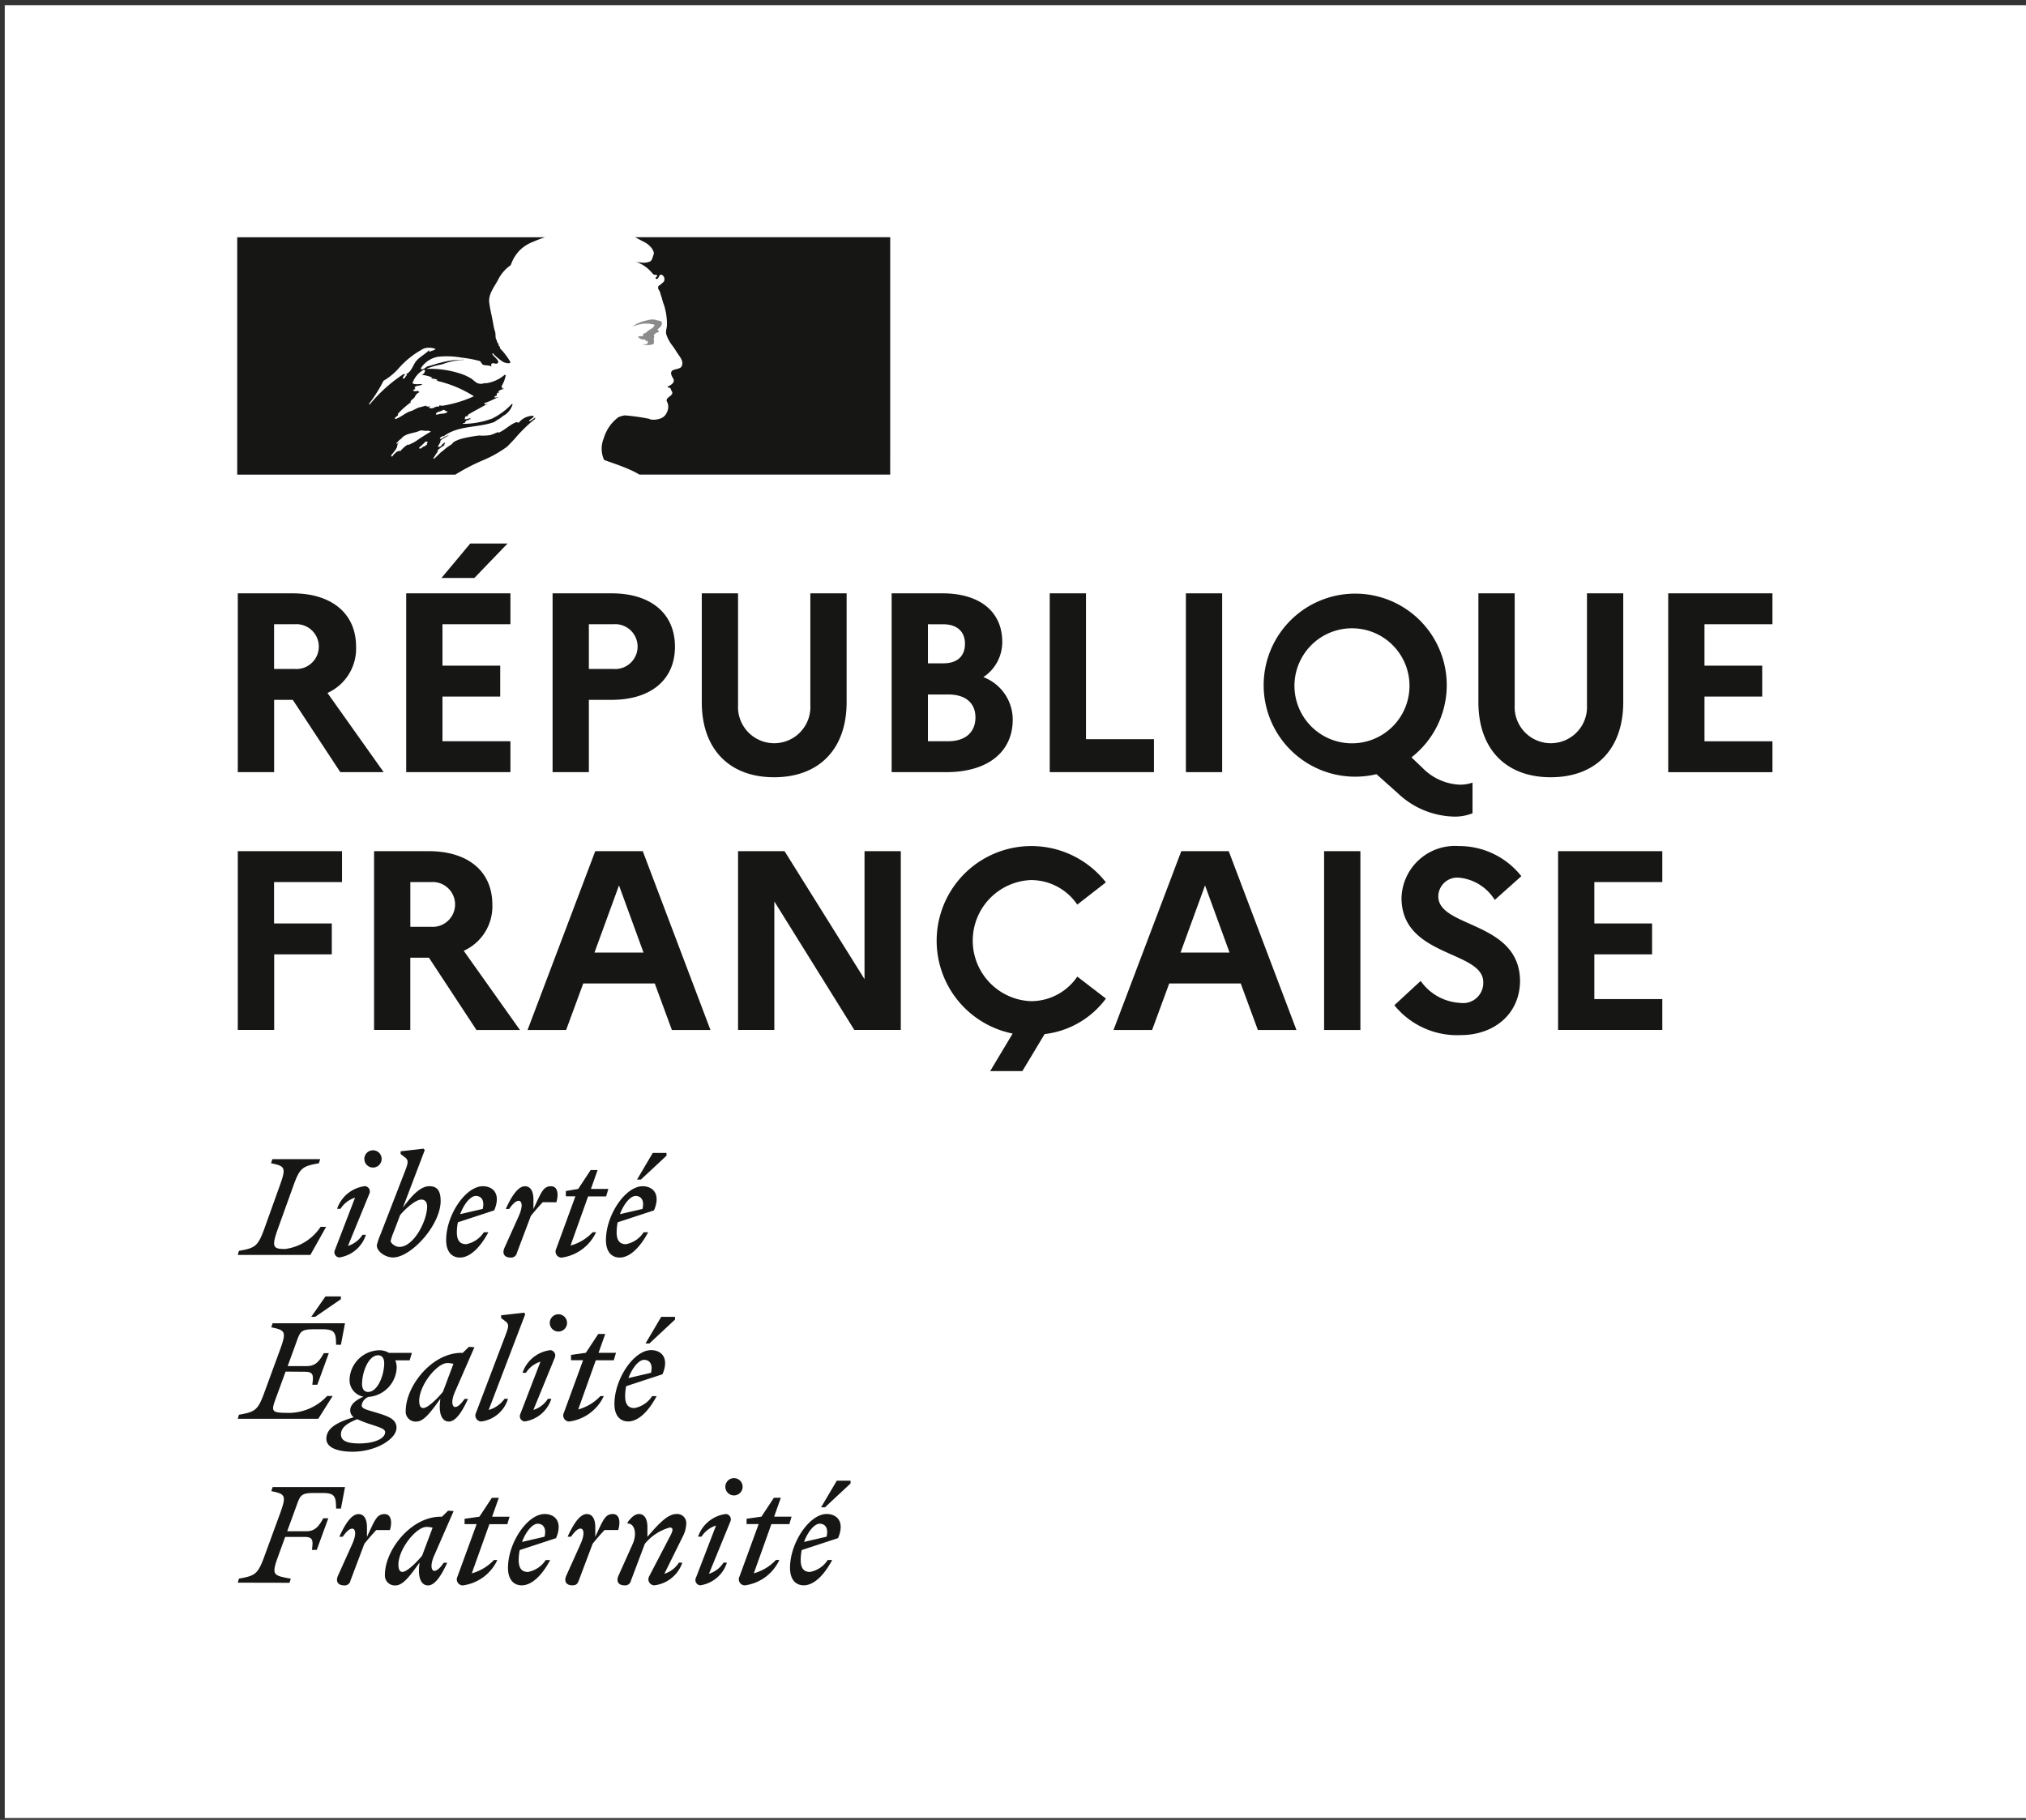 <svg id="republique-française" xmlns="http://www.w3.org/2000/svg" xmlns:xlink="http://www.w3.org/1999/xlink" width="154.729" height="139" viewBox="0 0 154.729 139">
  <rect x="0" y="0" width="154.729" height="139" fill="#333333" stroke="none"/>
  <defs>
    <clipPath id="clip-path">
      <rect id="Rectangle_39" data-name="Rectangle 39" width="154.729" height="139" fill="none"/>
    </clipPath>
  </defs>
  <rect id="Rectangle_36" data-name="Rectangle 36" width="154.366" height="138.465" transform="translate(0.363 0.395)" fill="#fff"/>
  <g id="Groupe_41" data-name="Groupe 41">
    <g id="Groupe_40" data-name="Groupe 40" clip-path="url(#clip-path)">
      <path id="Tracé_198" data-name="Tracé 198" d="M84,209.576h4.175c3,0,4.858,1.541,4.858,4.077a3.715,3.715,0,0,1-2.185,3.532l4.292,6.048H91.828L88.2,217.712H86.774v5.521H84Zm2.77,2.361v3.414h1.561a1.713,1.713,0,1,0,0-3.414Z" transform="translate(-65.839 -164.258)" fill="#161615"/>
      <path id="Tracé_199" data-name="Tracé 199" d="M143.465,195.786h7.96v2.361h-5.19v3.161h4.41v2.361h-4.41v3.414h5.19v2.361h-7.96Zm2.692-1.171,2.2-2.634h2.848l-2.536,2.634Z" transform="translate(-112.443 -150.468)" fill="#161615"/>
      <path id="Tracé_200" data-name="Tracé 200" d="M195.164,209.576h4.507c3,0,4.839,1.541,4.839,4.077,0,2.517-1.834,4.058-4.839,4.058h-1.736v5.521h-2.771Zm2.771,2.361v3.414h1.853a1.714,1.714,0,1,0,0-3.414Z" transform="translate(-152.962 -164.258)" fill="#161615"/>
      <path id="Tracé_201" data-name="Tracé 201" d="M256.15,209.576h2.77v8.311c0,3.59-2.107,5.736-5.541,5.736-3.414,0-5.521-2.146-5.521-5.736v-8.311h2.77v8.545a2.764,2.764,0,1,0,5.521,0Z" transform="translate(-194.262 -164.258)" fill="#161615"/>
      <path id="Tracé_202" data-name="Tracé 202" d="M314.9,209.576h3.883c2.848,0,4.565,1.4,4.565,3.707a3.194,3.194,0,0,1-1.444,2.692,3.475,3.475,0,0,1,2.244,3.239c0,2.5-1.932,4.019-5.073,4.019H314.9Zm2.771,2.361v2.985h1.171c1.053,0,1.659-.527,1.659-1.5,0-.917-.605-1.483-1.659-1.483Zm0,5.365v3.57h1.561c1.288,0,2.068-.683,2.068-1.814s-.78-1.756-2.068-1.756Z" transform="translate(-246.804 -164.258)" fill="#161615"/>
      <path id="Tracé_203" data-name="Tracé 203" d="M370.749,209.576h2.77v11.14h5.19v2.517h-7.96Z" transform="translate(-290.579 -164.258)" fill="#161615"/>
      <rect id="Rectangle_37" data-name="Rectangle 37" width="2.77" height="13.657" transform="translate(90.569 45.318)" fill="#161615"/>
      <path id="Tracé_204" data-name="Tracé 204" d="M459.415,222.775a2.836,2.836,0,0,0,.975-.156v2.341a3.607,3.607,0,0,1-1.444.254,6.442,6.442,0,0,1-4.272-1.795l-1.62-1.444a6.991,6.991,0,1,1,2.673-1.285l.819.78a4.237,4.237,0,0,0,2.868,1.307m-3.843-7.785a4.393,4.393,0,1,0-1.2,3.256,4.4,4.4,0,0,0,1.2-3.256" transform="translate(-347.931 -162.844)" fill="#161615"/>
      <path id="Tracé_205" data-name="Tracé 205" d="M530.443,209.576h2.77v8.311c0,3.59-2.107,5.736-5.541,5.736-3.414,0-5.521-2.146-5.521-5.736v-8.311h2.771v8.545a2.764,2.764,0,1,0,5.521,0Z" transform="translate(-409.243 -164.258)" fill="#161615"/>
      <path id="Tracé_206" data-name="Tracé 206" d="M589.189,209.576h7.96v2.361h-5.19V215.1h4.409v2.361H591.96v3.414h5.19v2.361h-7.96Z" transform="translate(-461.785 -164.258)" fill="#161615"/>
      <path id="Tracé_207" data-name="Tracé 207" d="M84,300.646h7.96v2.361H86.77v3.161h4.409v2.361h-4.4V314.3H84Z" transform="translate(-65.84 -235.636)" fill="#161615"/>
      <path id="Tracé_208" data-name="Tracé 208" d="M132.1,300.647h4.175c3,0,4.858,1.541,4.858,4.077a3.715,3.715,0,0,1-2.185,3.532l4.292,6.048h-3.32l-3.629-5.521h-1.424V314.3H132.1Zm2.77,2.361v3.414h1.561a1.713,1.713,0,1,0,0-3.414Z" transform="translate(-103.532 -235.636)" fill="#161615"/>
      <path id="Tracé_209" data-name="Tracé 209" d="M191.493,300.646h3.629l5.17,13.657h-2.946l-1.307-3.551h-5.463l-1.307,3.551h-2.946Zm3.687,7.745-1.873-5.131-1.873,5.131Z" transform="translate(-146.033 -235.635)" fill="#161615"/>
      <path id="Tracé_210" data-name="Tracé 210" d="M260.67,300.646h3.551l6.107,9.775v-9.775h2.77V314.3h-3.551l-6.107-9.814V314.3h-2.77Z" transform="translate(-204.303 -235.636)" fill="#161615"/>
      <path id="Tracé_211" data-name="Tracé 211" d="M341.245,308.812l2.185,1.678a6.787,6.787,0,0,1-4.682,2.712l-1.7,2.829H334.59l1.717-2.868a7.232,7.232,0,1,1,7.121-11.55l-2.185,1.7a4.27,4.27,0,0,0-3.57-1.873,4.629,4.629,0,0,0,0,9.248,4.27,4.27,0,0,0,3.57-1.873" transform="translate(-258.969 -234.221)" fill="#161615"/>
      <path id="Tracé_212" data-name="Tracé 212" d="M398.476,300.646H402.1l5.17,13.657h-2.946l-1.307-3.551h-5.463l-1.307,3.551H393.3Zm3.687,7.745-1.873-5.131-1.873,5.131Z" transform="translate(-308.259 -235.635)" fill="#161615"/>
      <rect id="Rectangle_38" data-name="Rectangle 38" width="2.771" height="13.657" transform="translate(101.124 65.011)" fill="#161615"/>
      <path id="Tracé_213" data-name="Tracé 213" d="M494.475,309.143a3.939,3.939,0,0,0,3.024,1.678,1.539,1.539,0,0,0,1.756-1.58c0-2.439-6.243-1.892-6.243-6.438a4.083,4.083,0,0,1,4.37-3.961,6.033,6.033,0,0,1,4.78,2.3l-2.029,1.814a3.609,3.609,0,0,0-2.732-1.7,1.45,1.45,0,0,0-1.58,1.424c0,2.439,6.243,1.873,6.243,6.5-.039,2.536-2.029,4.1-4.526,4.1a6.16,6.16,0,0,1-5.073-2.28Z" transform="translate(-385.976 -234.221)" fill="#161615"/>
      <path id="Tracé_214" data-name="Tracé 214" d="M550.3,300.646h7.96v2.361h-5.19v3.161h4.409v2.361H553.07v3.414h5.19V314.3H550.3Z" transform="translate(-431.307 -235.636)" fill="#161615"/>
      <path id="Tracé_215" data-name="Tracé 215" d="M128.414,525.568c.37,0,.691.28.521.991l-1.722.4c.3-.8.8-1.392,1.2-1.392m.951,2.774h-.341a2.068,2.068,0,0,1-1.352.911c-.471,0-.711-.281-.711-.911a3.763,3.763,0,0,1,.08-.761l2.774-.911c.541-1.282-.11-1.843-.871-1.843-1.312,0-2.8,2.193-2.8,4.115,0,.861.41,1.332,1.051,1.332.751,0,1.532-.731,2.173-1.933m-.551-4.025,1.953-1.823v-.21h-1.052l-1.2,2.033Zm-5.988,1.282h.921l-1.462,4a.464.464,0,0,0,.4.681,3.4,3.4,0,0,0,2.644-1.943h-.26a3.642,3.642,0,0,1-1.692,1.021l1.342-3.755h1.372l.17-.571h-1.332l.511-1.442h-.531l-.951,1.442-1.132.16Zm-1.242-.19a.411.411,0,0,0-.33-.581,2.579,2.579,0,0,0-2.133,1.732h.26a2.041,2.041,0,0,1,1.111-.851l-1.532,3.985a.4.4,0,0,0,.33.581,2.525,2.525,0,0,0,2.033-1.732h-.26a2.04,2.04,0,0,1-1.111.851Zm.28-2a.66.66,0,1,0-.468-.193.661.661,0,0,0,.468.193m-8.822,6.128c-.2.451.01.741.451.741a.445.445,0,0,0,.5-.361l1.062-2.814a3.81,3.81,0,0,1,1.9-1.242c.29,0,.25.24.06.6l-1.632,3.134a.46.46,0,0,0,.4.681,2.579,2.579,0,0,0,2.133-1.732h-.26a2.041,2.041,0,0,1-1.111.851l1.4-2.834a2.273,2.273,0,0,0,.27-.971.69.69,0,0,0-.741-.761c-.691,0-1.392.781-2.223,1.742v-.741c0-.531-.17-1-.651-1-.3,0-.591.26-.861.631v.1c.521-.03.751.751.38,1.572Zm-.02-3.484c.19-.651.09-1.222-.41-1.222-.591,0-.741.451-1.342,1.742v-.741c0-.531-.17-1-.651-1-.561,0-1.071.871-1.462,1.732h.26c.27-.391.521-.621.721-.621.24,0,.37.371,0,1.192l-1.081,2.4c-.2.451.01.741.45.741.271,0,.391-.07.5-.361l1.061-2.814c.3-.371.571-.691.911-1.051Zm-6.148-.481c.37,0,.691.28.521.991l-1.722.4c.3-.8.8-1.392,1.2-1.392m.951,2.774h-.341a2.068,2.068,0,0,1-1.352.911c-.471,0-.711-.281-.711-.911a3.761,3.761,0,0,1,.08-.761l2.774-.911c.541-1.282-.11-1.843-.871-1.843-1.312,0-2.8,2.193-2.8,4.115,0,.861.411,1.332,1.051,1.332.751,0,1.532-.731,2.173-1.933M101.29,525.6h.921l-1.462,4a.464.464,0,0,0,.4.681,3.4,3.4,0,0,0,2.644-1.943h-.26a3.64,3.64,0,0,1-1.692,1.021l1.342-3.755h1.372l.17-.571h-1.332l.511-1.442h-.531l-.951,1.442-1.132.16Zm-5.056,3.114c0-1.231,1.372-2.9,2.143-2.9a1.733,1.733,0,0,1,.471.06l-.8,2.133c-.461.561-1.171,1.242-1.5,1.242-.19,0-.31-.16-.31-.531m4.216-4.115-.421-.03-.471.461h-.1c-2.283,0-4.256,2.563-4.256,4.426a.758.758,0,0,0,.821.821c.591,0,1.172-.841,1.822-1.742l-.03.32c-.08.921.2,1.422.681,1.422.561,0,1.071-.871,1.462-1.732H99.7c-.27.391-.521.621-.721.621s-.36-.381,0-1.191Zm-4.866,1.452c.19-.651.09-1.222-.411-1.222-.591,0-.741.451-1.342,1.742v-.741c0-.531-.17-1-.651-1-.561,0-1.071.871-1.462,1.732h.26c.27-.391.521-.621.721-.621.24,0,.371.371,0,1.192l-1.081,2.4c-.2.451.01.741.451.741a.445.445,0,0,0,.5-.361l1.062-2.814c.3-.371.571-.691.911-1.051Zm-7.67,4.025.1-.311c-1.332-.25-1.5-.25-.971-1.7l.541-1.492H89.06c.661,0,.671.27.571.991H90l.881-2.413H90.5c-.33.571-.591.991-1.312.991H87.741l.771-2.113c.24-.671.381-.811,1.282-.811h.641c.931,0,1.041.25,1.041,1.191h.371l.31-1.642H86.63l-.1.31c1.071.22,1.172.32.671,1.7L86,528.061c-.5,1.372-.711,1.482-1.942,1.7l-.09.311Z" transform="translate(-65.809 -409.19)" fill="#161615"/>
      <path id="Tracé_216" data-name="Tracé 216" d="M115.006,462.748c.37,0,.691.28.52.991l-1.722.4c.3-.8.8-1.392,1.2-1.392m.951,2.774h-.341a2.068,2.068,0,0,1-1.351.911c-.471,0-.711-.28-.711-.911a3.762,3.762,0,0,1,.08-.761l2.773-.911c.541-1.282-.11-1.843-.871-1.843-1.311,0-2.8,2.193-2.8,4.115,0,.861.411,1.332,1.051,1.332.751,0,1.532-.731,2.173-1.932m-.551-4.025,1.953-1.823v-.21h-1.051l-1.2,2.033Zm-5.988,1.282h.921l-1.462,4a.464.464,0,0,0,.4.681,3.4,3.4,0,0,0,2.643-1.942h-.26a3.641,3.641,0,0,1-1.692,1.021l1.342-3.755h1.372l.17-.571h-1.332l.511-1.442h-.53l-.952,1.442-1.131.16Zm-1.242-.19a.411.411,0,0,0-.33-.581,2.578,2.578,0,0,0-2.133,1.732h.26a2.04,2.04,0,0,1,1.111-.851l-1.532,3.985a.4.4,0,0,0,.33.581,2.525,2.525,0,0,0,2.033-1.732h-.26a2.041,2.041,0,0,1-1.111.851Zm.28-2a.66.66,0,1,0-.468-.193.661.661,0,0,0,.468.193m-5.327,5.988,2.794-7.32-.09-.11-1.752.2v.21l.341.26c.31.24.21.471-.07,1.212l-2.183,5.748a.46.46,0,0,0,.4.681,2.46,2.46,0,0,0,2.033-1.732h-.261a2.261,2.261,0,0,1-1.212.851m-5.307-.681c0-1.231,1.372-2.9,2.143-2.9a1.734,1.734,0,0,1,.471.06l-.8,2.133c-.461.561-1.172,1.242-1.5,1.242-.191,0-.311-.16-.311-.531m4.216-4.115-.421-.03-.471.461h-.1c-2.283,0-4.255,2.563-4.255,4.426a.757.757,0,0,0,.821.821c.591,0,1.172-.841,1.822-1.742l-.03.32c-.08.921.2,1.422.681,1.422.561,0,1.071-.871,1.462-1.732h-.261c-.27.391-.52.621-.721.621s-.36-.38,0-1.192Zm-10.193,6.649c0-.531.511-.861,1.241-1.151a9.128,9.128,0,0,0,1.081.41c.761.25,1.051.351,1.051.581,0,.491-.831.861-1.963.861-.951,0-1.412-.2-1.412-.7m2.072-3.234c-.33,0-.46-.28-.46-.6,0-.891.48-2.2,1.232-2.2.33,0,.46.281.46.6,0,.891-.481,2.2-1.232,2.2m2.173,2.744c0-.641-.571-.871-1.5-1.151-.8-.24-1.161-.31-1.161-.571a.818.818,0,0,1,.511-.641,2.335,2.335,0,0,0,2.163-2.243,1.35,1.35,0,0,0-.11-.551h1.1l.17-.571H95.51a1.361,1.361,0,0,0-.711-.2,2.322,2.322,0,0,0-2.293,2.213,1.289,1.289,0,0,0,1.062,1.332c-.651.29-1.011.631-1.011,1.031a.63.63,0,0,0,.27.541c-1.5.441-2.093.941-2.093,1.652,0,.691.911.981,1.992.981,1.832,0,3.364-.992,3.364-1.822m-7-4.286c.661,0,.671.27.571.991h.381l.881-2.413h-.381c-.33.571-.591.991-1.312.991H87.78l.731-2.013c.24-.671.38-.8,1.282-.8h.641c.931,0,1.041.25,1.041,1.182h.371l.31-1.642H86.629l-.1.311c1.071.22,1.172.32.671,1.7L86,465.241c-.5,1.372-.711,1.482-1.943,1.7l-.09.31h6.148l1.1-1.742h-.421A4.033,4.033,0,0,1,87.98,466.8c-1.632,0-1.482-.07-.941-1.562l.581-1.592Zm.8-4.2,1.953-1.342v-.21H90.664l-1.082,1.552Z" transform="translate(-65.809 -358.886)" fill="#161615"/>
      <path id="Tracé_217" data-name="Tracé 217" d="M114.356,409.365c.37,0,.691.28.521.991l-1.722.4c.3-.8.8-1.392,1.2-1.392m.951,2.774h-.34a2.069,2.069,0,0,1-1.352.911c-.471,0-.711-.28-.711-.911a3.761,3.761,0,0,1,.08-.761l2.774-.911c.541-1.282-.11-1.843-.871-1.843-1.312,0-2.8,2.193-2.8,4.115,0,.861.411,1.332,1.051,1.332.751,0,1.532-.731,2.173-1.933m-.551-4.025,1.953-1.822v-.21h-1.051l-1.2,2.033Zm-5.737,1.282h.731l-1.462,4a.464.464,0,0,0,.4.681,3.4,3.4,0,0,0,2.643-1.942h-.26a3.641,3.641,0,0,1-1.692,1.021l1.342-3.755H112.1l.17-.571h-1.332l.511-1.442h-.531l-.951,1.442-.941.16Zm-.721.451c.19-.651.09-1.222-.41-1.222-.591,0-.741.451-1.342,1.742v-.741c0-.531-.17-1-.651-1-.561,0-1.071.871-1.462,1.732h.26c.27-.391.521-.621.721-.621.24,0,.37.371,0,1.192l-1.081,2.4c-.2.451.01.741.451.741a.446.446,0,0,0,.5-.36l1.062-2.814c.3-.37.571-.691.911-1.051Zm-6.148-.481c.37,0,.691.28.521.991l-1.722.4c.3-.8.8-1.392,1.2-1.392m.951,2.774h-.34a2.069,2.069,0,0,1-1.352.911c-.471,0-.711-.28-.711-.911a3.761,3.761,0,0,1,.08-.761l2.774-.911c.541-1.282-.11-1.843-.871-1.843-1.312,0-2.8,2.193-2.8,4.115,0,.861.411,1.332,1.051,1.332.751,0,1.532-.731,2.173-1.933m-6.8,1.121c-.27,0-.661-.25-.661-.471a5.6,5.6,0,0,1,.27-.771l.451-1.191c.481-.571,1.212-1.182,1.622-1.182.25,0,.44.16.44.531,0,1.091-1.021,3.084-2.123,3.084m3.154-3.525c0-.811-.3-1.111-.861-1.111-.7,0-1.362.741-2.023,1.642l1.672-4.4-.09-.11-1.752.2v.21l.341.26c.31.24.21.491-.07,1.212l-1.8,4.646a5.265,5.265,0,0,0-.29.851c0,.48.651.931,1.242.931,1.362,0,3.635-2.453,3.635-4.336m-5.447-.531a.411.411,0,0,0-.331-.581,2.579,2.579,0,0,0-2.133,1.732h.26a2.04,2.04,0,0,1,1.111-.851l-1.532,3.985a.4.4,0,0,0,.33.581,2.525,2.525,0,0,0,2.033-1.732h-.26a2.04,2.04,0,0,1-1.112.851Zm.28-2a.66.66,0,1,0-.468-.193.661.661,0,0,0,.468.193m-4.035-.641H86.609l-.1.311c1.071.22,1.172.32.671,1.7L86,411.858c-.5,1.372-.711,1.482-1.943,1.7l-.09.31h5.547l1.2-2.143h-.421a3.844,3.844,0,0,1-2.714,1.692c-.931,0-1.041-.16-.541-1.562l1.182-3.284c.491-1.372.711-1.482,1.942-1.7Z" transform="translate(-65.809 -318.02)" fill="#161615"/>
      <path id="Tracé_218" data-name="Tracé 218" d="M104.4,99.78c.195-.195.391-.4.586-.613h0A11.59,11.59,0,0,1,106.126,98a3.813,3.813,0,0,1,.373-.3c.034-.034.034-.1.069-.137-.171.069-.274.206-.445.274-.034,0-.069-.034-.034-.069l.366-.275h-.023c-.034,0-.034-.034-.034-.069a1.4,1.4,0,0,0-1.1.514c-.069.034-.137-.034-.171-.034-.514.171-.891.617-1.4.822v-.069a6.6,6.6,0,0,1-.617.24,3.671,3.671,0,0,1-.857.034,11.463,11.463,0,0,0-1.246.222l-.036.009a2.88,2.88,0,0,0-.639.257l-.023.013c-.017.021-.034.042-.05.059a.834.834,0,0,1-.235.2,3.47,3.47,0,0,0-.568.445.1.1,0,0,1-.055.018c-.184.176-.365.355-.552.528a.17.17,0,0,1-.1.013h0l.02-.033.088-.144.1-.159c.047-.071.1-.141.146-.209a.032.032,0,0,0,0-.045.065.065,0,0,0-.047-.018,3.242,3.242,0,0,1,.575-.429v-.006c-.023.008-.056-.01-.039-.034s.039-.063.059-.093l.011-.031-.026-.027a1.319,1.319,0,0,0-.161.113c-.082.074-.146.225-.271.224a.217.217,0,0,1-.052-.008.1.1,0,0,1-.036-.012v-.008l0-.009v-.009l.016-.029.016-.03.013-.024.024-.043.018-.031.044-.075.021-.036.036-.062a.041.041,0,0,0-.026-.061.78.78,0,0,1,.235-.2h-.01c.131-.066.263-.146.394-.22l.057-.049a2.309,2.309,0,0,0-.545.269.268.268,0,0,0-.058.031.085.085,0,0,1-.085-.031.04.04,0,0,1-.008-.025c.034-.069.137-.1.206-.171.034,0,.069,0,.069.034,1.1-.857,2.6-.651,3.872-1.1l.308-.206c.171-.069.308-.24.514-.343a1.5,1.5,0,0,0,.583-.788.12.12,0,0,0-.034-.069,5.277,5.277,0,0,1-1.508,1.131,6.441,6.441,0,0,1-2.262.411c.034-.069.1-.069.171-.069,0-.1.069-.137.137-.206h.1c.034,0,.034-.069.069-.069.069,0,.171-.034.137-.034-.1-.137-.308.1-.48,0,.069-.069.034-.171.1-.205h.137a.238.238,0,0,1,.069-.137c.514-.309.994-.548,1.474-.823-.1,0-.171.1-.274.034.069,0,0-.1.069-.1.377-.1.685-.308,1.062-.445-.137,0-.24.1-.377,0,.069-.034.1-.1.205-.1v-.1c0-.034.034-.034.069-.034a.12.12,0,0,1-.069-.034c.034-.069.137-.034.206-.1-.034,0-.1,0-.1-.034a.68.68,0,0,1,.445-.206c-.034-.069-.137,0-.137-.069,0-.034.034-.034.069-.034h-.069c-.069-.034-.034-.1-.034-.137a2.392,2.392,0,0,0,.308-.822c-.034,0-.069,0-.069-.034a2.813,2.813,0,0,1-1.4.651h-.171a.7.7,0,0,1-.583-.034,2.409,2.409,0,0,1-.343-.274,3.955,3.955,0,0,0-.857-.411,7.694,7.694,0,0,0-2.639-.377,5.723,5.723,0,0,1,1.2-.343,5.119,5.119,0,0,1,1.748-.343,1.151,1.151,0,0,0-.343,0,5.661,5.661,0,0,0-1.474.206c-.343.069-.651.206-.994.274-.206.069-.309.274-.548.24v-.1a1.972,1.972,0,0,1,1.3-.857,6.465,6.465,0,0,1,1.816.069,8.7,8.7,0,0,1,1.3.24c.171,0,.206.274.343.309.206.069.411,0,.617.137,0-.069-.034-.137,0-.206.137-.137.308.034.445-.034.274-.171-.24-.48-.377-.72a.12.12,0,0,1,.034-.069,3.981,3.981,0,0,0,.822.685c.171.069.583.171.514-.034a5.493,5.493,0,0,0-.788-1.028v-.137c-.069,0-.069-.034-.1-.069v-.137c-.137-.069-.1-.206-.171-.308-.1-.171-.034-.411-.1-.617a3.59,3.59,0,0,1-.137-.583c-.1-.583-.24-1.1-.308-1.645-.068-.651.377-1.165.685-1.748a2.933,2.933,0,0,1,.959-1.1,3.011,3.011,0,0,1,.651-1.1,2.859,2.859,0,0,1,1.058-.685,9.187,9.187,0,0,1,.911-.348H83.784v18.134h16.655a15.062,15.062,0,0,1,2.215-1.142,8.824,8.824,0,0,0,1.747-1m-5.27-2.455c-.069,0-.206.034-.171-.034.034-.171.274-.171.411-.24.069-.034.171-.1.24-.069.069.1.171.069.24.137-.206.206-.48.1-.72.206m-5.243-.754a.119.119,0,0,1-.034-.069,10.591,10.591,0,0,0,1.1-1.748,4.735,4.735,0,0,0,1.165-.959,6.667,6.667,0,0,1,1.919-1.508,1.329,1.329,0,0,1,.891.034c-.1.137-.274.1-.411.206a.126.126,0,0,1-.1-.034.127.127,0,0,0,.034-.1c-.343.377-.822.548-1.1.994-.206.343-.343.788-.788.891-.137.034.034-.1-.034-.069a11.557,11.557,0,0,0-2.639,2.365m2.844-2.262c-.034.069-.072.076-.1.137a.266.266,0,0,1-.137.137c-.034,0-.069,0-.069-.034a.418.418,0,0,1,.274-.308c.034,0,.034.034.034.069m1.591,5.134a.3.3,0,0,1-.085.1c.043.009.073.028.045.053a.744.744,0,0,1-.26.181.281.281,0,0,1-.053.007c-.042.041-.084.081-.128.12s-.229.01-.171-.041c.087-.077.168-.161.253-.239a1.7,1.7,0,0,0,.143-.137.428.428,0,0,1,.074-.076c.028-.02.209-.036.182.032m-.614-.283-.009.006c-.128.09-.256.182-.391.261s-.3.15-.452.222a.031.031,0,0,0,0-.008.045.045,0,0,0-.058-.014,1.629,1.629,0,0,0-.345.263l-.048.046h0l-.049.048-.006.006h0c-.024.024-.048.049-.075.08a.192.192,0,0,1-.046.048c-.021.014-.08.014-.075-.026v-.007l-.061.031c-.019.009-.036.019-.053.029a.055.055,0,0,0-.024,0,.043.043,0,0,0-.025.008q-.063.049-.124.1a1.751,1.751,0,0,0-.2.211h0l-.007.01-.01.013-.011.014h0l-.023.034h0a.051.051,0,0,1-.028.014l-.014-.021-.01-.016c-.01-.018-.02-.036-.029-.055h0l-.008-.017c.037-.04.073-.081.107-.123l.007-.008.036-.044.057-.073.021-.027c.038-.049.074-.1.107-.145h0l.015-.021c.016-.024.032-.049.047-.074s.026-.045.038-.068v-.012l.006-.013a.7.7,0,0,0,.032-.08v-.009L96,99.734a.147.147,0,0,1,.011-.038h0v-.008a.3.3,0,0,1,.012-.05.034.034,0,0,0,0-.023,1.085,1.085,0,0,1,.136-.185l-.016.009c-.049.032-.082.076-.127.11s-.106-.018-.062-.051a.887.887,0,0,0,.078-.07v-.006a1.748,1.748,0,0,1,.175-.174c.039-.029.074-.053.106-.08l.015-.014a.776.776,0,0,1,.077-.086h0c.328-.317.88-.3,1.313-.5.171-.069.377.034.548,0a.509.509,0,0,1,.308.069c-.308.168-.592.357-.873.533m.7-2.384c-.034-.034.1,0,.137-.069h-.274c-.034,0-.034-.034-.034-.069-.171.034-.377.1-.548.137-.24.069-.445.24-.72.308-.377.137-.685.445-1.1.583-.034,0-.034-.034-.034-.069.034-.1.171-.137.24-.24,0-.034,0-.069-.034-.069a6.152,6.152,0,0,1,.994-.891v-.1c.1-.137.274-.206.343-.377a.617.617,0,0,1,.343-.308c-.034-.034-.1-.034-.1-.1-.137,0-.274.069-.411-.034a.485.485,0,0,1,.215-.122.125.125,0,0,1-.078-.05c-.034-.068.066-.145.171-.171.137-.034.308-.034.411-.137-.24-.034-.514.069-.754-.069a1.829,1.829,0,0,1,.857-1.028c.034,0,.1,0,.1.034a.333.333,0,0,1-.274.343,3.614,3.614,0,0,1,.823.206c-.034.069-.1.034-.137.034.171.1.377.034.548.171-.1.1-.206,0-.309,0a8.969,8.969,0,0,1,3.084,1.234,9.434,9.434,0,0,1-2.365.72.757.757,0,0,1-.274-.034c0,.034,0,.1-.034.1a.563.563,0,0,0-.343.069.423.423,0,0,1-.446,0" transform="translate(-65.667 -65.667)" fill="#161615"/>
      <path id="Tracé_219" data-name="Tracé 219" d="M234.592,83.784H215.085a.864.864,0,0,1,.185.086c.158.085.363.195.492.262a1.617,1.617,0,0,1,.653.548c.069.1.171.309.1.446-.069.171-.1.445-.274.514a1.274,1.274,0,0,1-.72.069,1.726,1.726,0,0,1-.411-.069,2.788,2.788,0,0,1,1.337.925c.034.068.171.1.308.1.034,0,.034.069.034.1-.069.069-.137.1-.1.206h.1c.171-.069.137-.411.377-.308a.387.387,0,0,1,.137.514,3.619,3.619,0,0,1-.411.343.293.293,0,0,0,0,.24,1.055,1.055,0,0,1,.171.411c.1.24.137.514.24.754a4.827,4.827,0,0,1,.24,1.542c0,.274-.137.514-.034.788a2.884,2.884,0,0,0,.377.72,5.248,5.248,0,0,1,.377.548c.206.343.583.685.411,1.1-.1.24-.48.206-.72.343-.206.171-.034.445.068.617.171.308-.205.514-.445.617.069.1.206.069.24.137.034.171.205.274.1.445-.137.206-.548.308-.343.617a.908.908,0,0,1-.034.754.839.839,0,0,1-.617.514,1.4,1.4,0,0,1-.651.034.486.486,0,0,0-.205-.068,15.248,15.248,0,0,0-1.748-.24,1.967,1.967,0,0,0-.48.137,3.035,3.035,0,0,0-.415.367h0c-.026.027-.05.055-.075.083l-.044.053-.029.035a3.24,3.24,0,0,0-.27.395l-.015.026-.026.048a3.283,3.283,0,0,0-.259.629,2.06,2.06,0,0,0,.032,1.621c.045.046,1.131.381,1.887.717a6.424,6.424,0,0,1,.809.409H234.59Z" transform="translate(-166.605 -65.667)" fill="#161615"/>
      <path id="Tracé_220" data-name="Tracé 220" d="M224.718,113.155c.137.034.343.034.343.1-.069.274-.48.343-.685.617h-.1c-.1.069-.069.24-.171.24a.483.483,0,0,0-.308.034.588.588,0,0,0,.514.206.153.153,0,0,1,.1.137.106.106,0,0,0,.069-.034c.034,0,.069,0,.069.034v.137c-.1.137-.274.068-.412.1a1.539,1.539,0,0,0,.788,0c.206-.069,0-.412.137-.583-.069,0,0-.1-.069-.1a1.209,1.209,0,0,1,.205-.206.244.244,0,0,0,.206-.1c0-.068-.137-.1-.1-.171.206-.137.377-.343.309-.548-.034-.1-.309-.1-.48-.171a1.144,1.144,0,0,0-.582.034,2.858,2.858,0,0,0-.514.137,2.371,2.371,0,0,0-.651.343,4.838,4.838,0,0,1,.754-.206,2.246,2.246,0,0,1,.583,0" transform="translate(-175.078 -88.422)" fill="#8c8b8b"/>
    </g>
  </g>
</svg>
